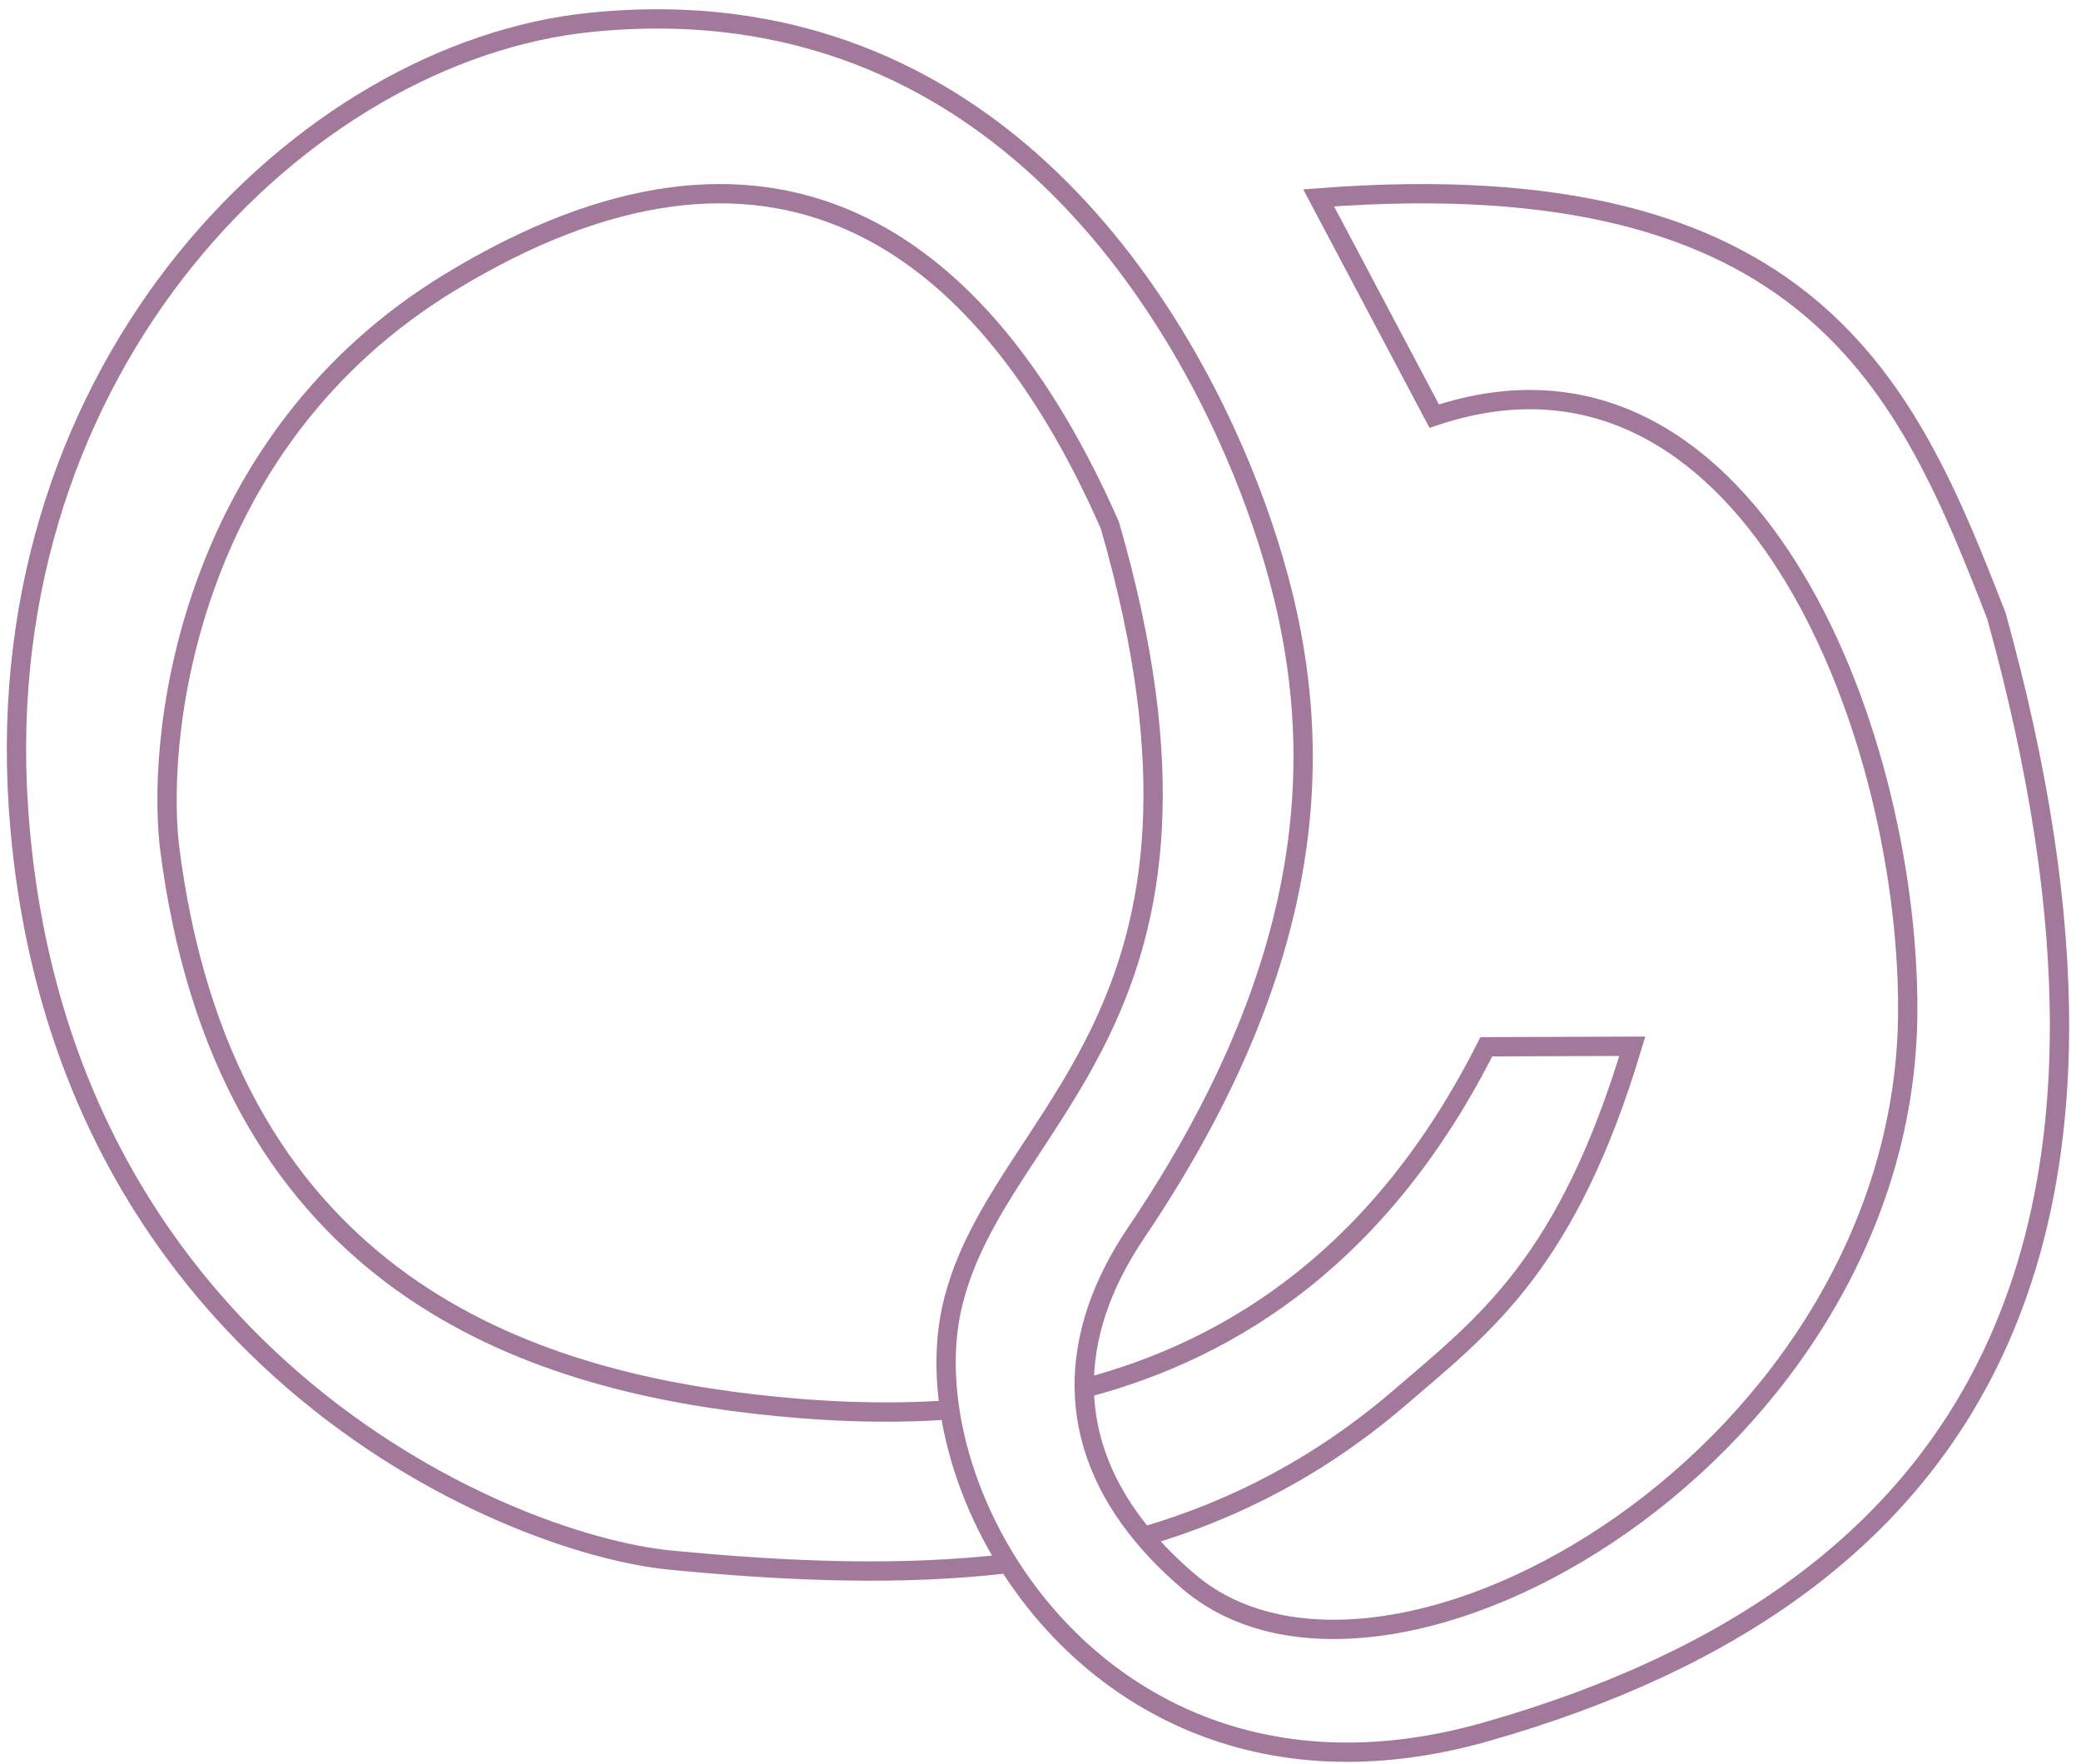 <?xml version="1.0" encoding="UTF-8"?> <svg xmlns="http://www.w3.org/2000/svg" width="151" height="128" viewBox="0 0 151 128" fill="none"> <path d="M68.915 102.291C64.035 102.637 59.248 102.388 54.8 101.879C37.409 99.889 16.154 92.436 12.281 61.3C11.337 52.403 14.087 31.785 32.633 20.49C55.817 6.37 71.231 16.926 80.535 38.115C90.917 74.02 72.49 80.591 69.124 94.638C68.568 96.962 68.506 99.578 68.915 102.291ZM68.915 102.291C69.473 105.993 70.907 109.875 73.152 113.441M78.674 100.723C89.677 97.846 100.331 90.851 107.849 75.95L118.442 75.911C113.716 91.675 107.741 96.094 101.61 101.366C95.806 106.357 89.606 109.555 82.987 111.483M78.674 100.723C78.616 96.977 79.924 93.169 82.431 89.456C97.724 66.807 95.955 50.04 91.122 36.707C86.289 23.375 72.406 -1.4 42.815 1.626C21.979 3.756 -0.831 26.432 1.337 58.602C3.996 98.056 36.31 112.004 48.691 113.199C57.372 114.037 65.516 114.341 73.152 113.441M78.674 100.723C78.731 104.418 80.115 108.054 82.987 111.483M73.152 113.441C79.213 123.068 91.193 130.394 107.849 125.648C144.274 115.268 157.275 89.456 144.865 44.694C138.429 28.147 131.535 11.599 95.682 14.357L104.069 30.192C126.591 22.631 138.429 52.508 138.429 73.192C138.429 105.194 100.679 127.001 86.283 114.773C85.022 113.702 83.925 112.604 82.987 111.483" stroke="#A2799B" stroke-width="1.4"></path> </svg> 